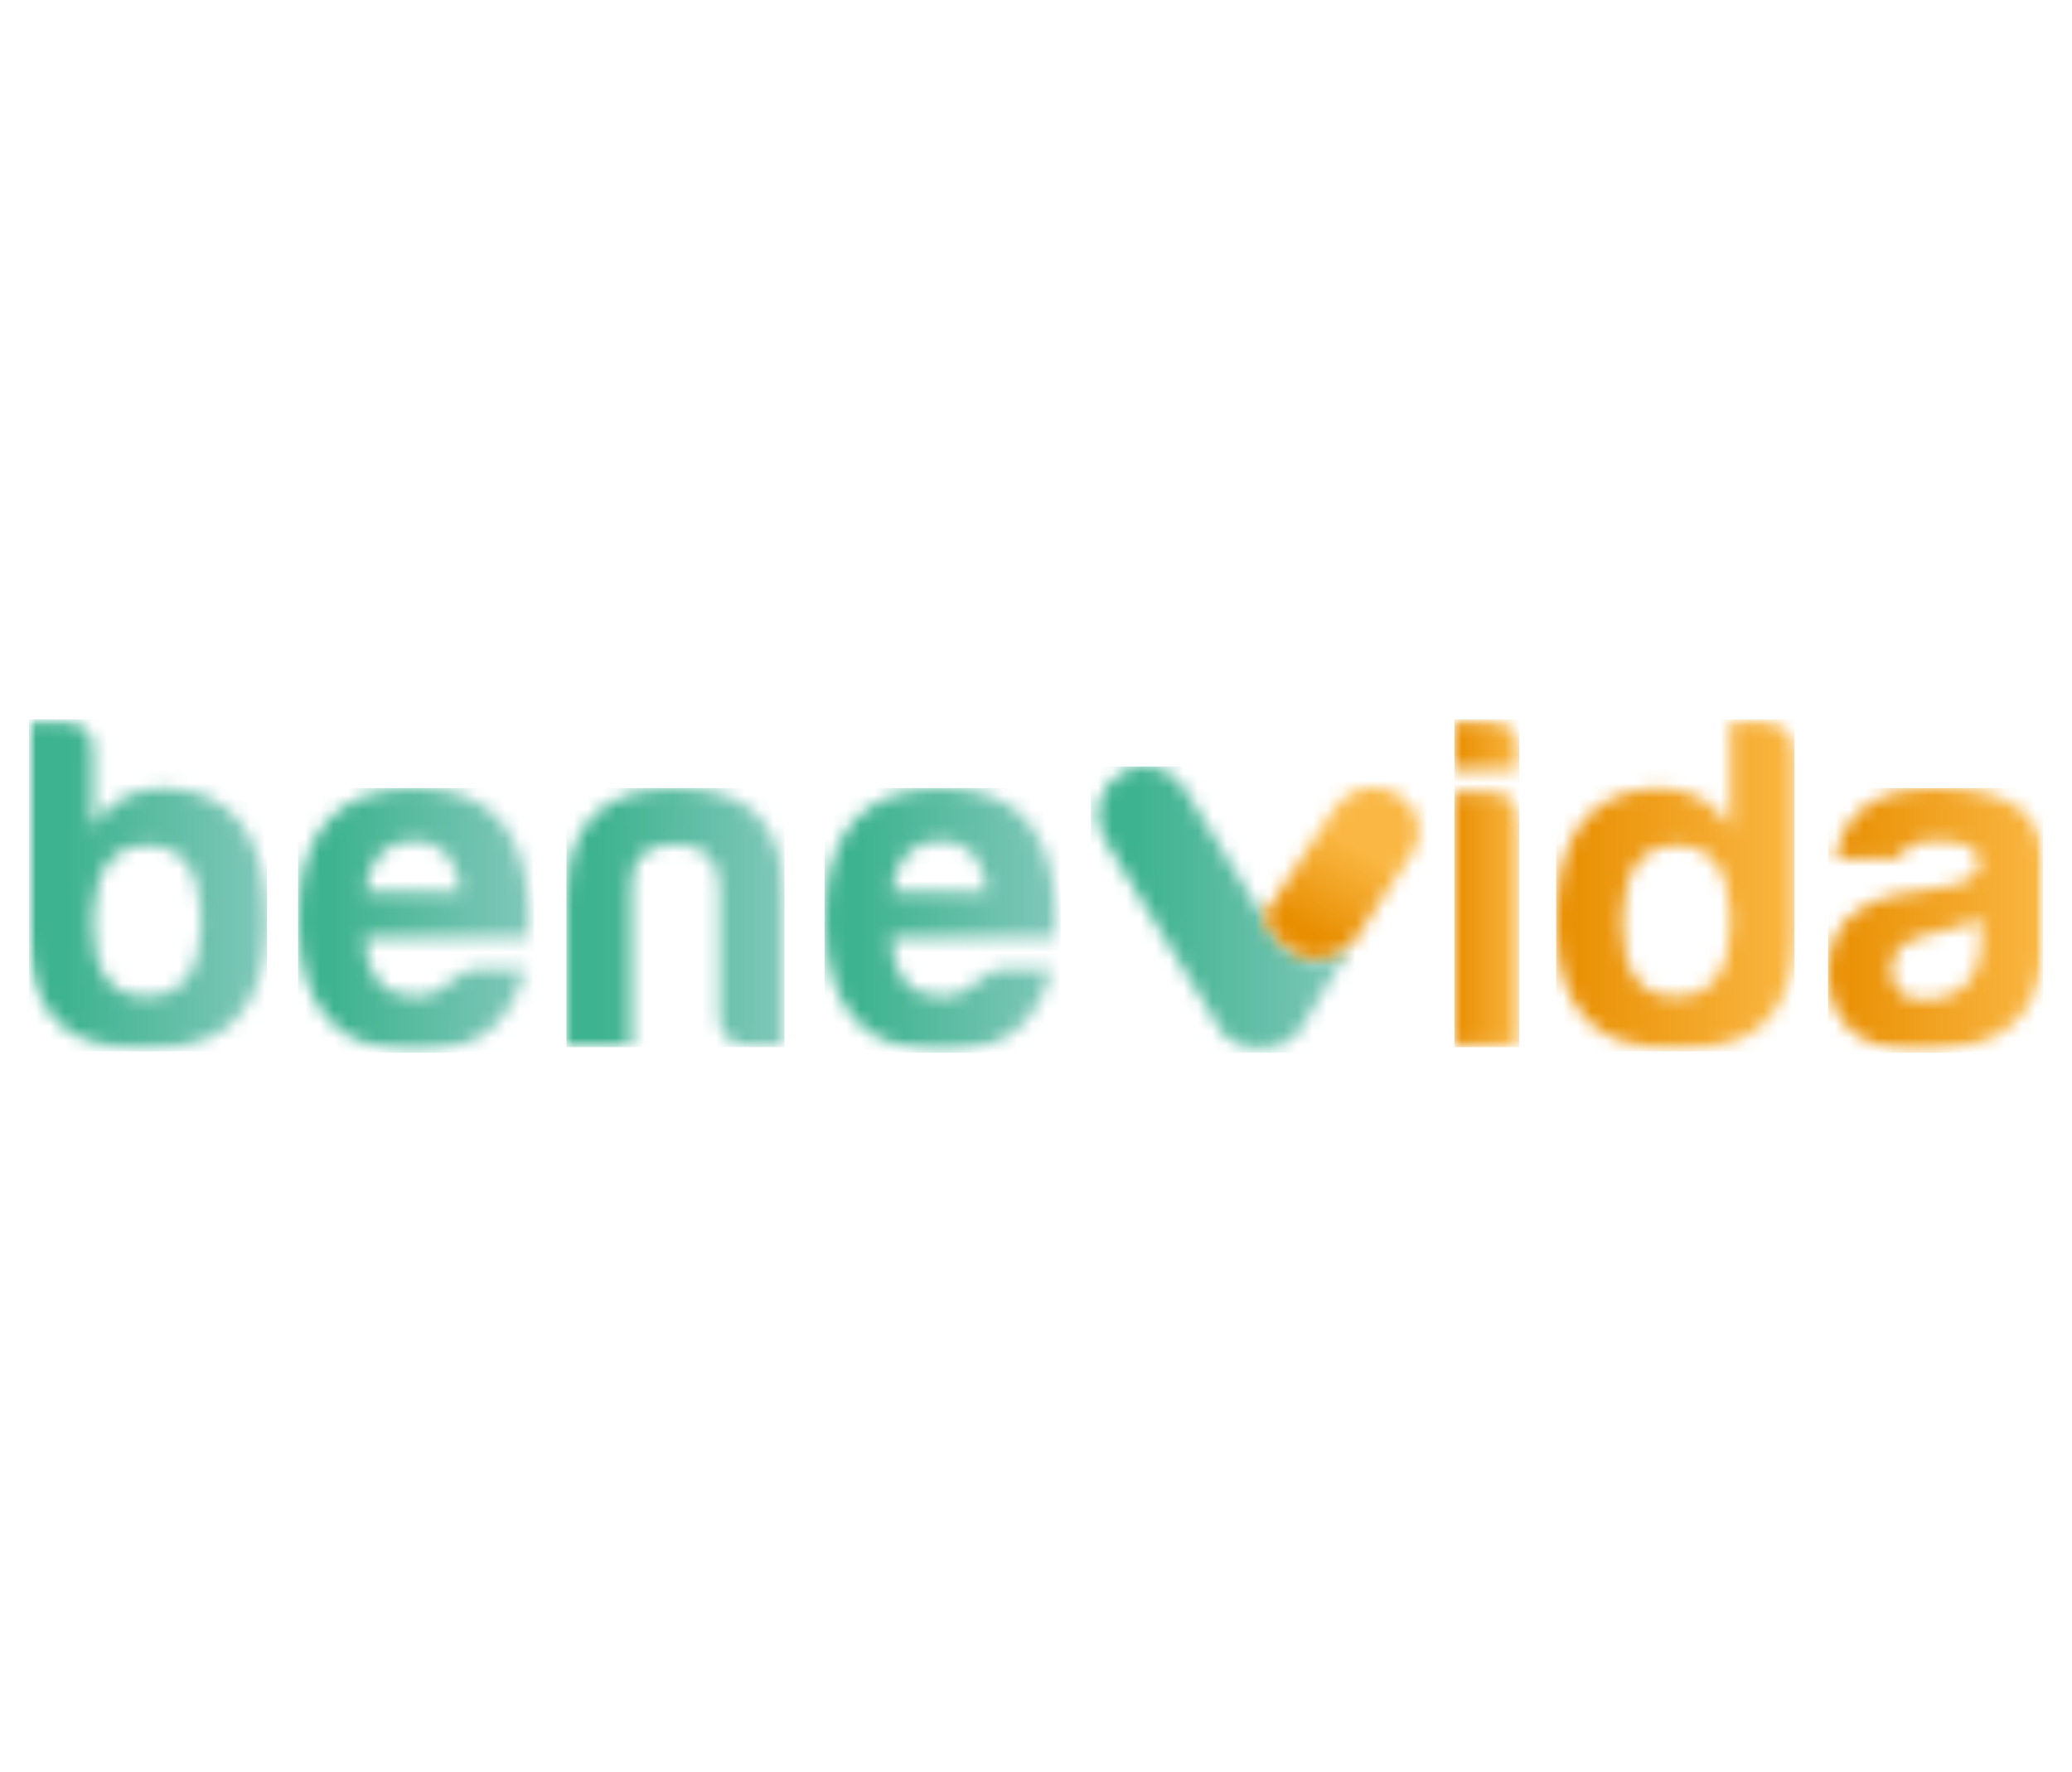 <?xml version="1.0" encoding="UTF-8"?>
<svg id="Camada_1" xmlns="http://www.w3.org/2000/svg" version="1.1" xmlns:xlink="http://www.w3.org/1999/xlink" viewBox="0 0 145 124">
  <!-- Generator: Adobe Illustrator 29.6.1, SVG Export Plug-In . SVG Version: 2.1.1 Build 9)  -->
  <defs>
    <style>
      .st0 {
        mask: url(#mask-5);
      }

      .st1 {
        fill: url(#Gradiente_sem_nome_82);
      }

      .st2 {
        fill: url(#Gradiente_sem_nome_9);
      }

      .st3 {
        mask: url(#mask-1);
      }

      .st4 {
        mask: url(#mask-6);
      }

      .st5 {
        mask: url(#mask-7);
      }

      .st6 {
        fill: #fff;
      }

      .st7 {
        mask: url(#mask);
      }

      .st8 {
        fill: url(#Gradiente_sem_nome_84);
      }

      .st9 {
        fill: url(#Gradiente_sem_nome_92);
      }

      .st10 {
        fill: none;
      }

      .st11 {
        mask: url(#mask-8);
      }

      .st12 {
        mask: url(#mask-2);
      }

      .st13 {
        mask: url(#mask-9);
      }

      .st14 {
        fill: url(#Gradiente_sem_nome_83);
      }

      .st15 {
        fill: url(#Gradiente_sem_nome_91);
      }

      .st16 {
        fill: url(#Gradiente_sem_nome_93);
      }

      .st17 {
        mask: url(#mask-4);
      }

      .st18 {
        fill: url(#Gradiente_sem_nome_81);
      }

      .st19 {
        fill: url(#Gradiente_sem_nome_8);
      }

      .st20 {
        clip-path: url(#clippath);
      }

      .st21 {
        mask: url(#mask-3);
      }
    </style>
    <clipPath id="clippath">
      <rect class="st10" x="2.01" y="50.32" width="140.99" height="23.37"/>
    </clipPath>
    <mask id="mask" x="2.01" y="50.15" width="140.99" height="24.05" maskUnits="userSpaceOnUse">
      <g id="mask0_1069_2423">
        <path class="st6" d="M142.99,50.32H2.01v23.37h140.99v-23.37Z"/>
      </g>
    </mask>
    <mask id="mask-1" x="2.01" y="50.32" width="16.68" height="23.26" maskUnits="userSpaceOnUse">
      <g id="mask1_1069_2423">
        <path class="st6" d="M6.5,64.3c.14-3.44,1.38-5.13,3.82-5.13s3.68,1.69,3.78,5.13c0,3.61-1.28,5.44-3.85,5.44s-3.78-1.82-3.75-5.44ZM2.01,50.32v15.23c0,5.37,2.8,8.04,8.37,8,5.54-.1,8.31-3.11,8.31-9.05s-2.36-9.18-7.12-9.35c-2.23,0-3.92.91-5.06,2.77v-5.34c0-1.49-.74-2.26-2.23-2.26h-2.26Z"/>
      </g>
    </mask>
    <linearGradient id="Gradiente_sem_nome_8" data-name="Gradiente sem nome 8" x1="2.01" y1="64.05" x2="18.69" y2="64.05" gradientTransform="translate(0 126) scale(1 -1)" gradientUnits="userSpaceOnUse">
      <stop offset="0" stop-color="#3eb38f"/>
      <stop offset=".15" stop-color="#3eb38f"/>
      <stop offset="1" stop-color="#81c8ba"/>
    </linearGradient>
    <mask id="mask-2" x="20.86" y="55.15" width="16.51" height="18.54" maskUnits="userSpaceOnUse">
      <g id="mask2_1069_2423">
        <path class="st6" d="M28.96,58.83c1.92,0,3.04,1.22,3.31,3.58h-6.72c.34-2.36,1.49-3.58,3.41-3.58ZM20.86,64.3c0,6.08,2.7,9.22,8.1,9.39,4.39,0,6.82-2.09,7.8-5.88h-3.31c-.61,0-1.11.2-1.52.64-.88.84-1.86,1.28-2.9,1.28-2.19,0-3.38-1.38-3.55-4.12h11.55c.34-6.99-2.33-10.47-8-10.47-5.44.03-8.17,3.07-8.17,9.15Z"/>
      </g>
    </mask>
    <linearGradient id="Gradiente_sem_nome_81" data-name="Gradiente sem nome 8" x1="20.86" y1="61.59" x2="37.06" y2="61.59" xlink:href="#Gradiente_sem_nome_8"/>
    <mask id="mask-3" x="39.63" y="55.15" width="15.26" height="18.13" maskUnits="userSpaceOnUse">
      <g id="mask3_1069_2423">
        <path class="st6" d="M39.63,62.78v10.5h4.56v-11.41c.03-1.86,1.05-2.77,3.04-2.77s3,.91,3.11,2.77v9.18c0,1.42.74,2.13,2.23,2.23h2.3v-10.5c.03-5.1-2.46-7.63-7.56-7.63s-7.66,2.53-7.66,7.63Z"/>
      </g>
    </mask>
    <linearGradient id="Gradiente_sem_nome_82" data-name="Gradiente sem nome 8" x1="39.63" y1="61.79" x2="54.86" y2="61.79" xlink:href="#Gradiente_sem_nome_8"/>
    <mask id="mask-4" x="57.71" y="55.15" width="16.51" height="18.54" maskUnits="userSpaceOnUse">
      <g id="mask4_1069_2423">
        <path class="st6" d="M65.81,58.83c1.92,0,3.04,1.22,3.31,3.58h-6.72c.34-2.36,1.49-3.58,3.41-3.58ZM57.71,64.3c0,6.08,2.7,9.22,8.1,9.39,4.39,0,6.82-2.09,7.8-5.88h-3.31c-.61,0-1.11.2-1.52.64-.88.84-1.86,1.28-2.9,1.28-2.2,0-3.38-1.38-3.55-4.12h11.55c.34-6.99-2.33-10.47-8-10.47-5.44.03-8.17,3.07-8.17,9.15Z"/>
      </g>
    </mask>
    <linearGradient id="Gradiente_sem_nome_83" data-name="Gradiente sem nome 8" x1="57.71" y1="61.59" x2="73.91" y2="61.59" xlink:href="#Gradiente_sem_nome_8"/>
    <mask id="mask-5" x="101.8" y="50.32" width="4.53" height="22.96" maskUnits="userSpaceOnUse">
      <g id="mask5_1069_2423">
        <path class="st6" d="M101.8,55.42v17.86h4.49v-15.7c0-1.45-.71-2.16-2.16-2.16h-2.33ZM101.8,50.32v3.51h4.49v-1.32c.03-1.45-.68-2.19-2.16-2.19h-2.33Z"/>
      </g>
    </mask>
    <linearGradient id="Gradiente_sem_nome_9" data-name="Gradiente sem nome 9" x1="101.8" y1="64.2" x2="106.29" y2="64.2" gradientTransform="translate(0 126) scale(1 -1)" gradientUnits="userSpaceOnUse">
      <stop offset="0" stop-color="#e88e00"/>
      <stop offset="0" stop-color="#e88e00"/>
      <stop offset="1" stop-color="#fab743"/>
    </linearGradient>
    <mask id="mask-6" x="108.9" y="50.32" width="16.68" height="23.26" maskUnits="userSpaceOnUse">
      <g id="mask6_1069_2423">
        <path class="st6" d="M113.53,64.3c.13-3.44,1.38-5.13,3.82-5.13s3.68,1.69,3.78,5.13c0,3.61-1.28,5.44-3.85,5.44s-3.78-1.82-3.75-5.44ZM121.12,50.32v7.6c-1.15-1.86-2.87-2.77-5.1-2.77-4.76.17-7.12,3.28-7.12,9.35s2.77,8.95,8.31,9.05c5.57.03,8.37-2.63,8.37-8v-12.97c0-1.22-1.01-2.26-2.23-2.26h-2.23Z"/>
      </g>
    </mask>
    <linearGradient id="Gradiente_sem_nome_91" data-name="Gradiente sem nome 9" x1="108.9" y1="64.05" x2="125.58" y2="64.05" xlink:href="#Gradiente_sem_nome_9"/>
    <mask id="mask-7" x="127.93" y="55.15" width="15.06" height="18.81" maskUnits="userSpaceOnUse">
      <g id="mask7_1069_2423">
        <path class="st6" d="M132.36,67.88c0-1.32.91-2.16,2.7-2.5,1.32-.27,2.53-.64,3.58-1.08v1.65c0,2.53-1.52,4.02-4.02,4.02-1.42,0-2.16-.68-2.26-2.09ZM128.47,60.08h4.49c.24-.84,1.11-1.25,2.7-1.25,1.86,0,2.8.51,2.9,1.52,0,.98-.98,1.55-2.9,1.79-4.52.44-7.63,1.59-7.73,5.88,0,3.95,2.97,5.94,7.26,5.61,4.83-.34,7.8-2.53,7.8-7.46v-6.08c-.1-3.31-2.6-4.93-7.53-4.93-4.12,0-6.45,1.62-6.99,4.93Z"/>
      </g>
    </mask>
    <linearGradient id="Gradiente_sem_nome_92" data-name="Gradiente sem nome 9" x1="127.93" y1="61.45" x2="142.99" y2="61.45" xlink:href="#Gradiente_sem_nome_9"/>
    <mask id="mask-8" x="76.34" y="53.64" width="18.44" height="20.56" maskUnits="userSpaceOnUse">
      <g id="mask8_1069_2423">
        <path class="st6" d="M78.51,54.06c-1.6.9-2.17,2.95-1.28,4.57l8.08,13.24h0c1.28,2.33,4.55,2.26,5.79,0,0,0,0,0,0,0l3.67-6.01c-3.4,3.11-5.71-.63-5.71-.63-2.4-3.92-6.06-9.87-6.06-9.87h0c-.61-1.1-1.73-1.72-2.89-1.72-.55,0-1.1.14-1.61.43Z"/>
      </g>
    </mask>
    <linearGradient id="Gradiente_sem_nome_84" data-name="Gradiente sem nome 8" x1="76.81" y1="62.08" x2="94.78" y2="62.08" xlink:href="#Gradiente_sem_nome_8"/>
    <mask id="mask-9" x="82.39" y="50.15" width="23.33" height="23.61" maskUnits="userSpaceOnUse">
      <g id="mask9_1069_2423">
        <path class="st6" d="M93.35,56.67s0,0,0,0c0,0-2.75,4.15-4.98,7.51.29.43.56.85.82,1.25,0,0,2.22,3.32,5.48.56l4.23-6.41c.86-1.44.31-3.25-1.22-4.05-.49-.26-1.02-.38-1.55-.38-1.11,0-2.19.55-2.77,1.53Z"/>
      </g>
    </mask>
    <linearGradient id="Gradiente_sem_nome_93" data-name="Gradiente sem nome 9" x1="91.97" y1="60.53" x2="95.45" y2="66.39" xlink:href="#Gradiente_sem_nome_9"/>
  </defs>
  <g class="st20">
    <g class="st7">
      <g>
        <g class="st3">
          <path class="st19" d="M18.69,50.32H2.01v23.26h16.68v-23.26Z"/>
        </g>
        <g class="st12">
          <path class="st18" d="M37.37,55.15h-16.51v18.54h16.51v-18.54Z"/>
        </g>
        <g class="st21">
          <path class="st1" d="M54.9,55.15h-15.26v18.13h15.26v-18.13Z"/>
        </g>
        <g class="st17">
          <path class="st14" d="M74.22,55.15h-16.51v18.54h16.51v-18.54Z"/>
        </g>
        <g class="st0">
          <path class="st2" d="M106.32,50.32h-4.53v22.96h4.53v-22.96Z"/>
        </g>
        <g class="st4">
          <path class="st15" d="M125.58,50.32h-16.68v23.26h16.68v-23.26Z"/>
        </g>
        <g class="st5">
          <path class="st9" d="M142.99,55.15h-15.06v18.81h15.06v-18.81Z"/>
        </g>
        <g class="st11">
          <path class="st8" d="M94.78,53.64h-18.44v20.56h18.44v-20.56Z"/>
        </g>
        <g class="st13">
          <path class="st16" d="M91.33,50.15l-8.94,15.06,14.39,8.55,8.94-15.06-14.39-8.55Z"/>
        </g>
      </g>
    </g>
  </g>
</svg>
